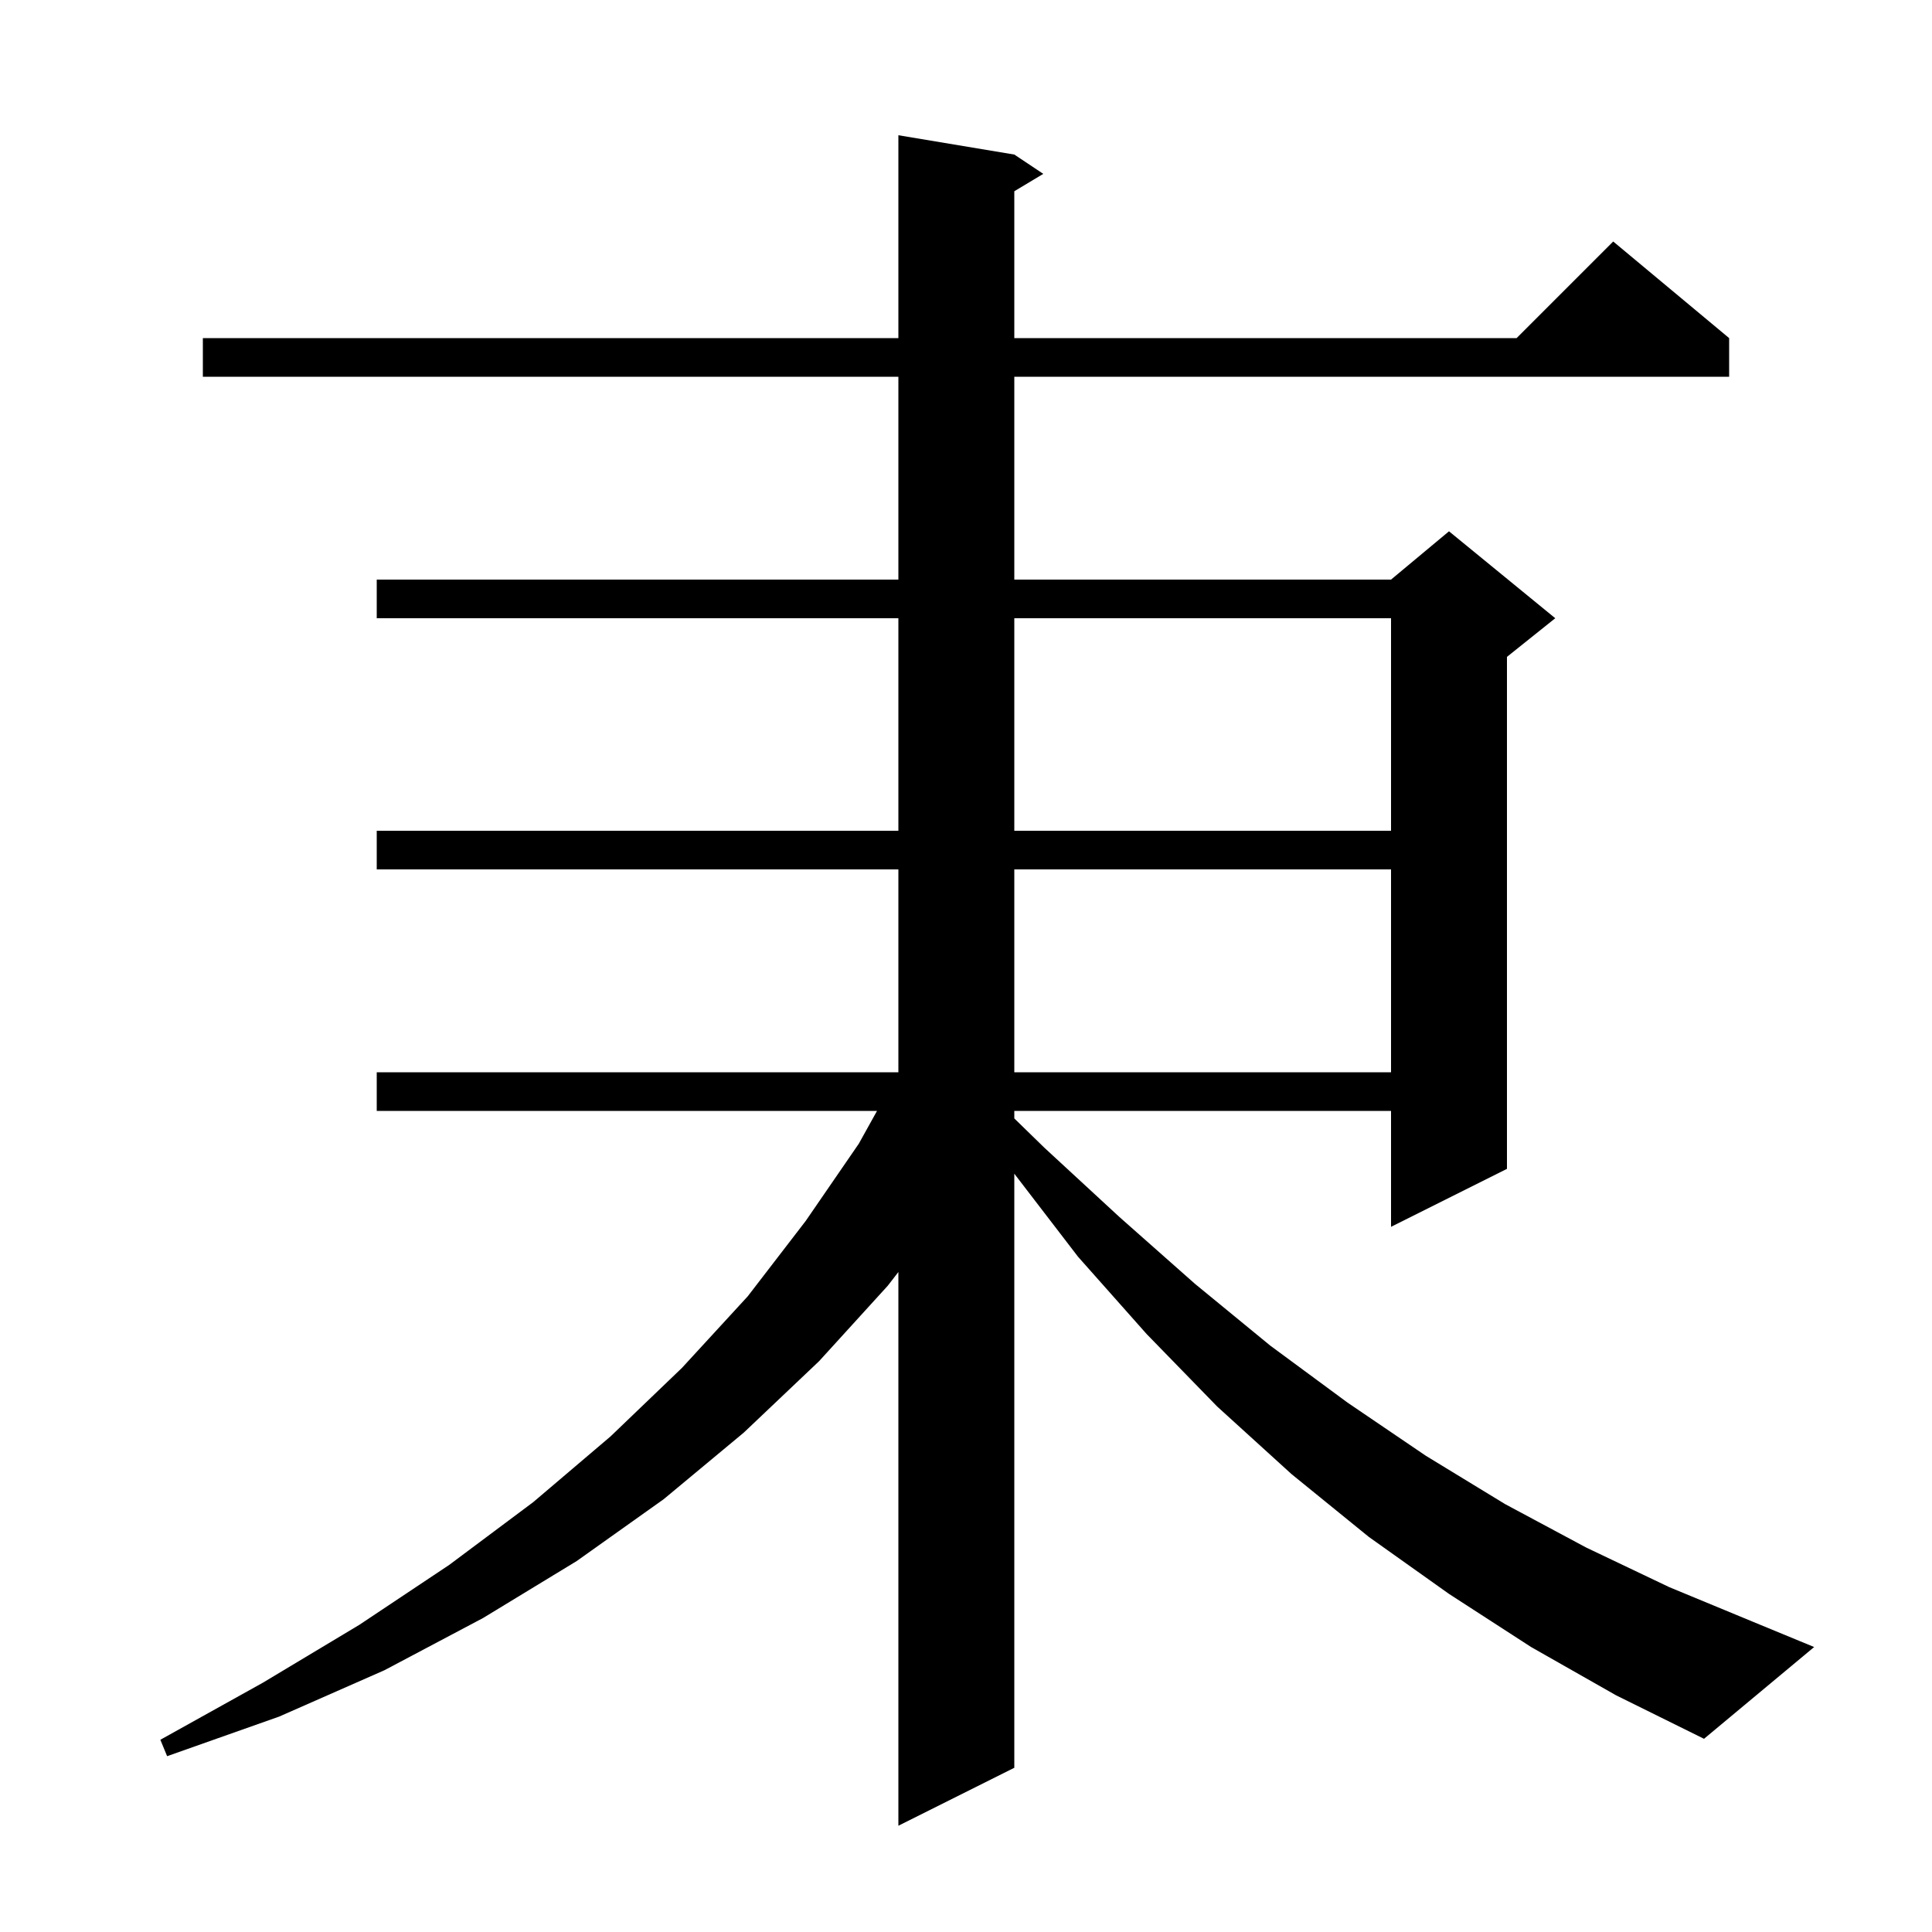 <svg xmlns="http://www.w3.org/2000/svg" xmlns:xlink="http://www.w3.org/1999/xlink" version="1.1" baseProfile="full" viewBox="0 0 200 200" width="200" height="200"><g fill="currentColor"><path d="M 158.5 170.5 L 150.0 165.0 L 141.7 159.1 L 133.7 152.6 L 126.0 145.6 L 118.7 138.1 L 111.6 130.1 L 105.0 121.5 L 105.0 183.0 L 93.0 189.0 L 93.0 131.678 L 91.9 133.1 L 84.8 140.9 L 77.0 148.3 L 68.7 155.2 L 59.7 161.6 L 50.0 167.5 L 39.8 172.9 L 28.9 177.7 L 17.3 181.8 L 16.6 180.1 L 27.2 174.2 L 37.2 168.2 L 46.5 162.0 L 55.2 155.5 L 63.2 148.7 L 70.6 141.6 L 77.4 134.2 L 83.4 126.4 L 88.9 118.4 L 90.789 115.0 L 39.0 115.0 L 39.0 111.0 L 93.0 111.0 L 93.0 90.0 L 39.0 90.0 L 39.0 86.0 L 93.0 86.0 L 93.0 64.0 L 39.0 64.0 L 39.0 60.0 L 93.0 60.0 L 93.0 39.0 L 21.0 39.0 L 21.0 35.0 L 93.0 35.0 L 93.0 14.0 L 105.0 16.0 L 108.0 18.0 L 105.0 19.8 L 105.0 35.0 L 157.0 35.0 L 167.0 25.0 L 179.0 35.0 L 179.0 39.0 L 105.0 39.0 L 105.0 60.0 L 144.0 60.0 L 150.0 55.0 L 161.0 64.0 L 156.0 68.0 L 156.0 121.0 L 144.0 127.0 L 144.0 115.0 L 105.0 115.0 L 105.0 115.779 L 108.1 118.8 L 115.9 126.0 L 123.7 132.9 L 131.5 139.3 L 139.5 145.2 L 147.6 150.7 L 155.8 155.7 L 164.2 160.2 L 172.8 164.3 L 181.5 167.9 L 187.8 170.5 L 176.4 180.0 L 167.3 175.5 Z M 105.0 90.0 L 105.0 111.0 L 144.0 111.0 L 144.0 90.0 Z M 105.0 64.0 L 105.0 86.0 L 144.0 86.0 L 144.0 64.0 Z "/></g></svg>
